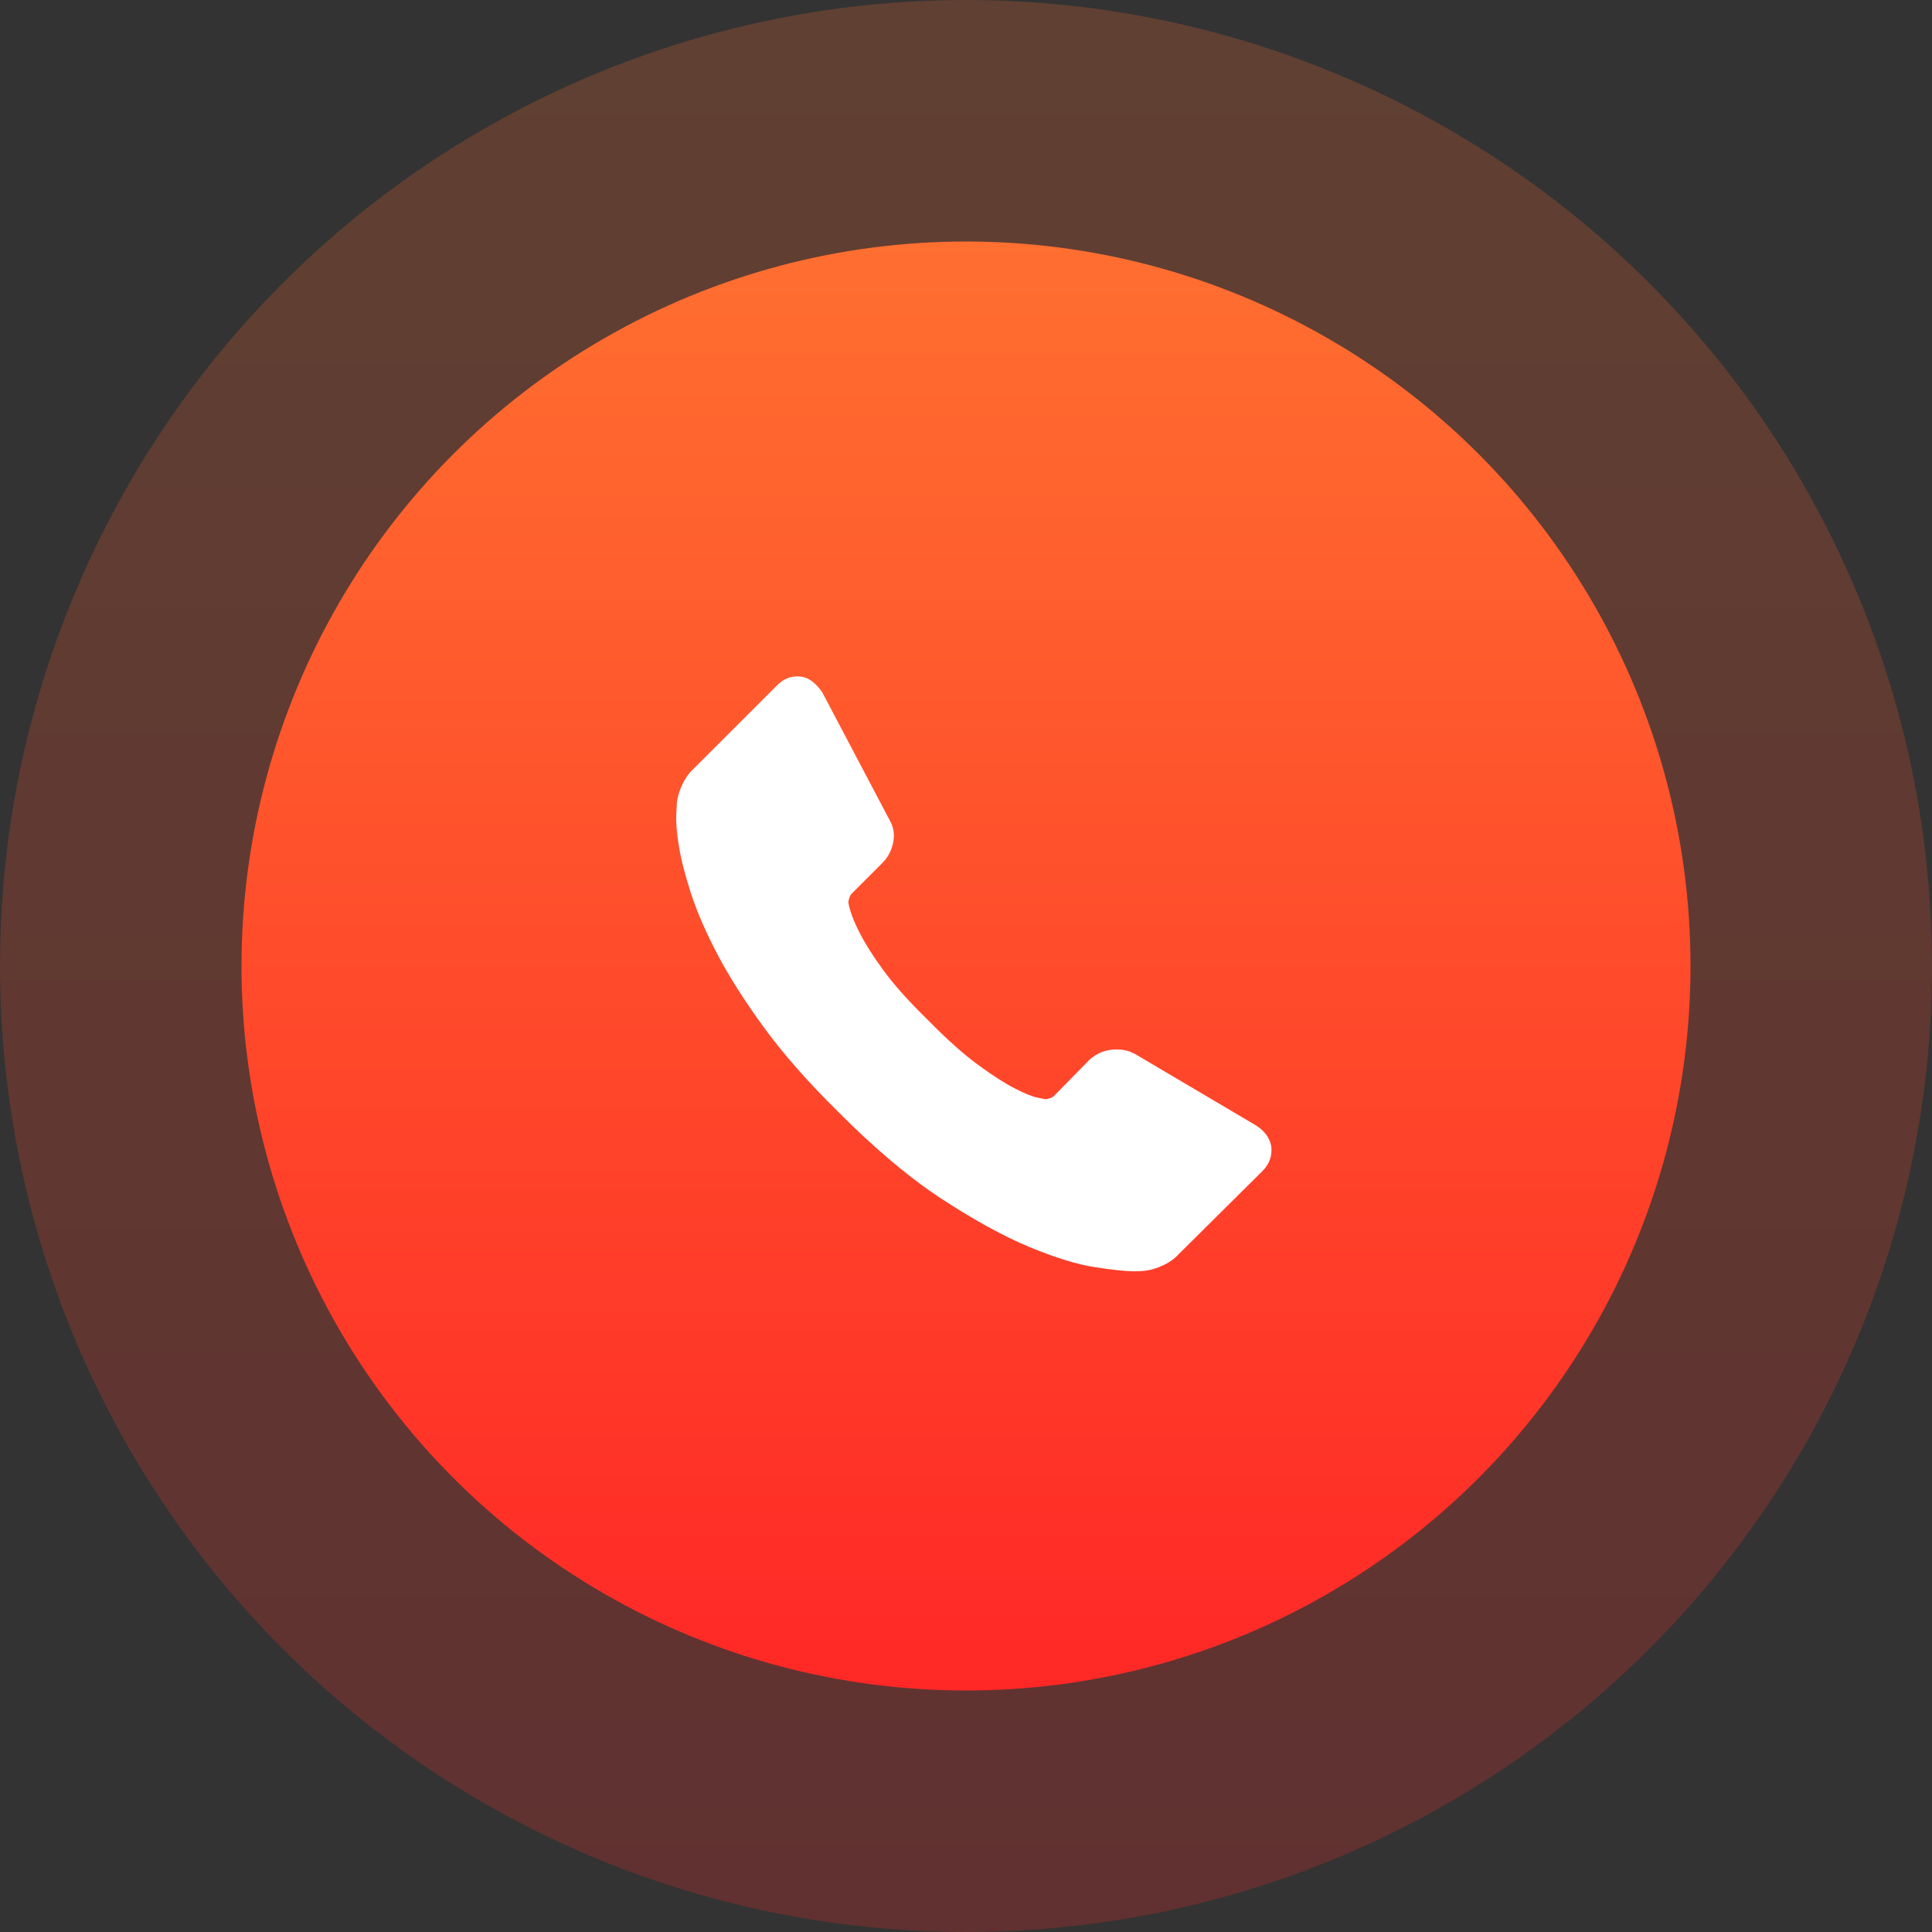 <svg width="40" height="40" viewBox="0 0 40 40" fill="none" xmlns="http://www.w3.org/2000/svg">
<rect x="0" y="0" width="40" height="40" fill="#333333" stroke="none"/>
<circle cx="20" cy="20" r="20" fill="url(#paint0_linear)" fill-opacity="0.22"/>
<circle cx="20" cy="20" r="15" fill="url(#paint1_linear)"/>
<g clip-path="url(#clip0)">
<path d="M26.319 23.725C26.345 23.925 26.284 24.099 26.136 24.247L24.401 25.969C24.323 26.056 24.221 26.13 24.095 26.191C23.968 26.252 23.845 26.291 23.723 26.308C23.714 26.308 23.688 26.31 23.644 26.315C23.601 26.319 23.544 26.321 23.475 26.321C23.309 26.321 23.042 26.293 22.672 26.236C22.303 26.18 21.85 26.041 21.315 25.819C20.78 25.597 20.174 25.264 19.495 24.821C18.817 24.377 18.095 23.768 17.329 22.994C16.72 22.394 16.216 21.82 15.816 21.272C15.416 20.724 15.094 20.217 14.85 19.752C14.607 19.286 14.424 18.864 14.302 18.486C14.181 18.108 14.098 17.781 14.054 17.507C14.011 17.233 13.993 17.018 14.002 16.862C14.011 16.705 14.015 16.618 14.015 16.601C14.033 16.479 14.072 16.355 14.133 16.229C14.194 16.103 14.268 16 14.354 15.922L16.09 14.187C16.212 14.065 16.351 14.004 16.507 14.004C16.62 14.004 16.72 14.037 16.807 14.102C16.894 14.167 16.968 14.248 17.029 14.343L18.425 16.992C18.504 17.131 18.525 17.283 18.491 17.449C18.456 17.614 18.382 17.753 18.269 17.866L17.629 18.506C17.612 18.523 17.597 18.551 17.584 18.59C17.571 18.63 17.564 18.662 17.564 18.688C17.599 18.871 17.677 19.08 17.799 19.314C17.903 19.523 18.064 19.778 18.282 20.078C18.499 20.378 18.808 20.724 19.208 21.115C19.6 21.515 19.948 21.826 20.252 22.048C20.556 22.27 20.811 22.433 21.015 22.537C21.22 22.642 21.376 22.705 21.485 22.726L21.648 22.759C21.665 22.759 21.694 22.753 21.733 22.739C21.772 22.726 21.8 22.711 21.818 22.694L22.561 21.937C22.718 21.798 22.901 21.728 23.109 21.728C23.257 21.728 23.375 21.754 23.462 21.807H23.475L25.993 23.294C26.176 23.407 26.284 23.551 26.319 23.725Z" fill="white"/>
</g>
<defs>
<linearGradient id="paint0_linear" x1="20" y1="0" x2="20" y2="40" gradientUnits="userSpaceOnUse">
<stop stop-color="#FF6F30"/>
<stop offset="1" stop-color="#FF2826"/>
</linearGradient>
<linearGradient id="paint1_linear" x1="20" y1="5" x2="20" y2="35" gradientUnits="userSpaceOnUse">
<stop stop-color="#FF6F30"/>
<stop offset="1" stop-color="#FF2826"/>
</linearGradient>
<clipPath id="clip0">
<rect width="12.325" height="12.325" fill="white" transform="matrix(-1 0 0 1 26.325 14)"/>
</clipPath>
</defs>
</svg>
